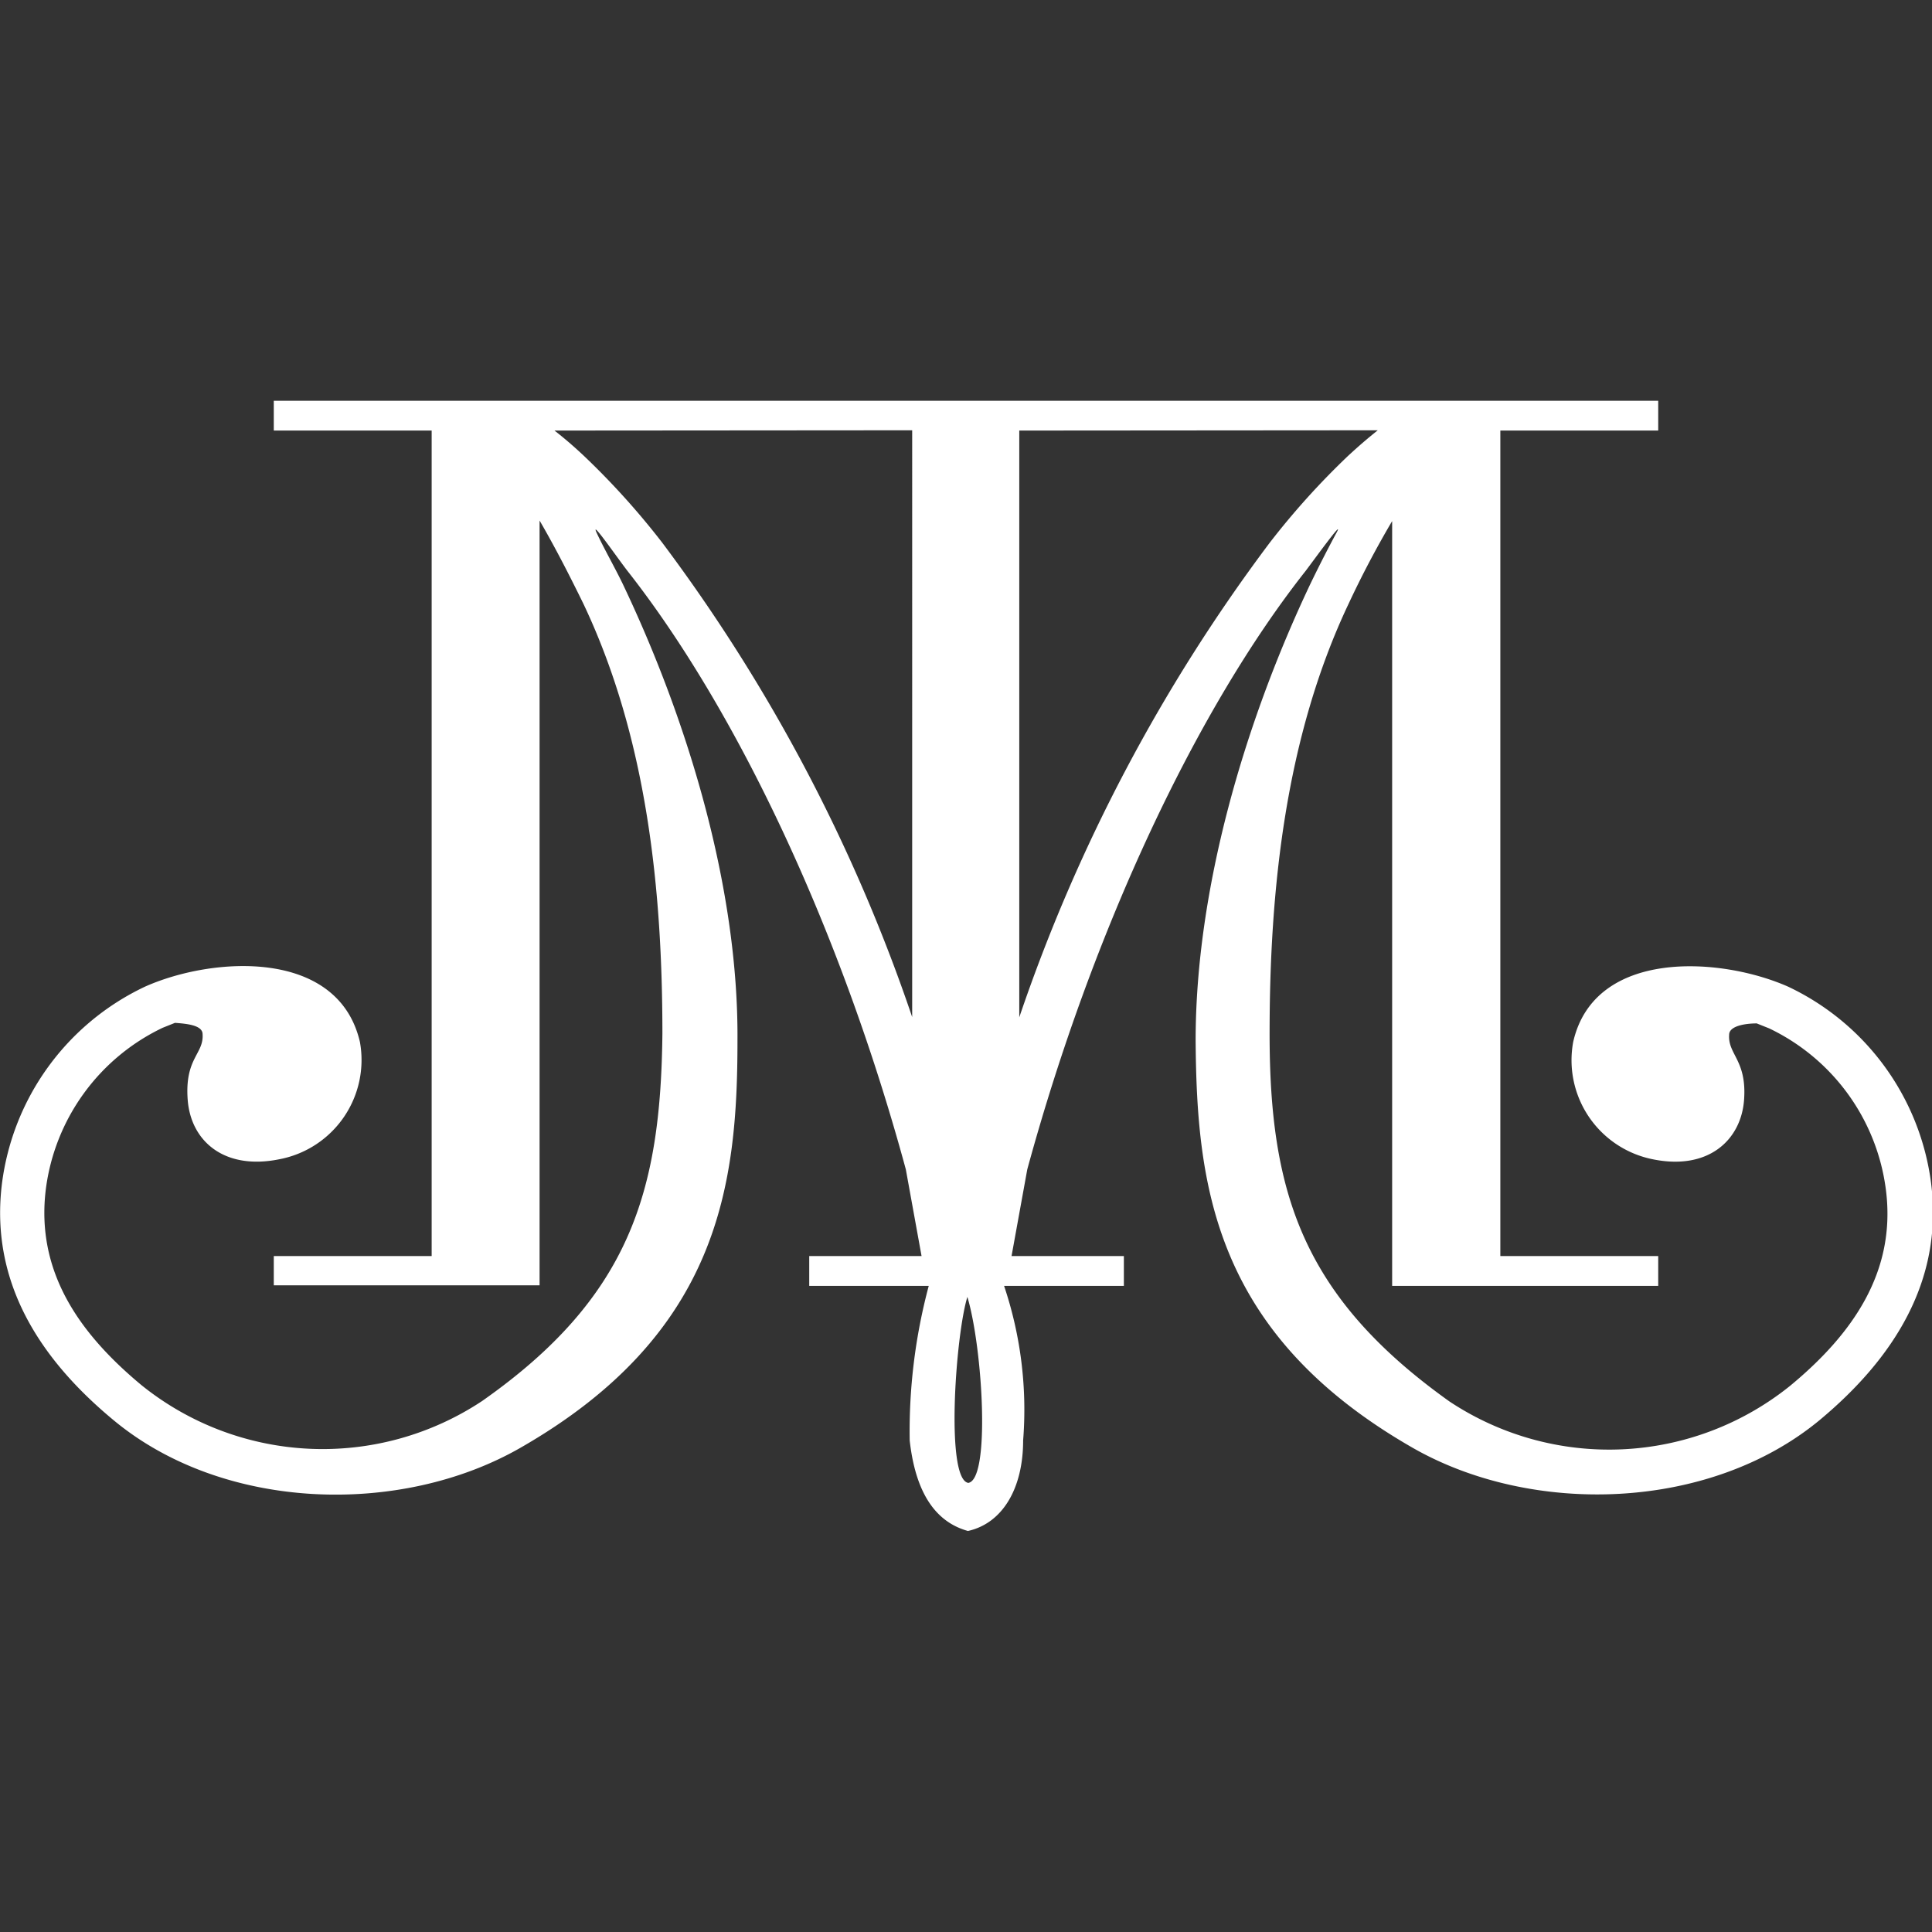 <?xml version="1.0" encoding="UTF-8"?> <svg xmlns="http://www.w3.org/2000/svg" id="Layer_1" data-name="Layer 1" viewBox="0 0 70 70"><rect x="0" y="0" width="70" height="70" fill="#333333" stroke="none"/> <defs> <style>.cls-1{fill:#fff;fill-rule:evenodd;}</style> </defs> <title>Artboard 34 copy 2elements_2</title> <path class="cls-1" d="M33.62,46.59H29.32V45.51h4.07l-.57-3.14c-2.37-8.73-6.14-16.67-10.09-21.69-.4-.52-1.36-1.91-1.11-1.37s.65,1.24.94,1.84c2.42,5.08,4.2,11.11,4.16,16.55,0,5.21-.64,10.62-7.87,14.76-4.33,2.48-10.74,2.31-14.73-1-2.67-2.21-4.49-5-4.05-8.57a9.17,9.17,0,0,1,5.18-7.14c2.46-1.1,7-1.39,7.79,2A3.66,3.66,0,0,1,10.13,42c-2,.41-3.22-.65-3.33-2.16s.59-1.65.54-2.37c0-.33-.59-.38-1-.41l-.45.18a7.54,7.54,0,0,0-4.23,5.85c-.37,3,1.23,5.24,3.47,7.1a10.46,10.46,0,0,0,12.34.57C22.83,47,23.94,43.16,24,37.45c0-5.18-.55-10.71-2.87-15.59-.49-1-1-2-1.58-3l0,27.71H9.92V45.51h5.72V15.6H9.92V14.52H60.08V15.6H54.36V45.51h5.72v1.08H50.44l0-27.71c-.56.95-1.09,1.95-1.58,3C46.56,26.74,46,32.27,46,37.45c0,5.71,1.16,9.51,6.52,13.33a10.46,10.46,0,0,0,12.34-.57c2.25-1.86,3.85-4.12,3.47-7.1a7.54,7.54,0,0,0-4.23-5.85l-.45-.18c-.41,0-1,.09-1,.41-.05.72.65.92.54,2.37S61.89,42.42,59.87,42A3.66,3.66,0,0,1,57,37.75c.77-3.38,5.33-3.09,7.79-2a9.17,9.17,0,0,1,5.18,7.14c.44,3.54-1.38,6.35-4.05,8.57-4,3.3-10.41,3.47-14.73,1-7.23-4.14-7.83-9.55-7.87-14.76,0-5.44,1.75-11.47,4.16-16.55.29-.6.63-1.27.94-1.84s-.72.85-1.11,1.37c-3.95,5-7.72,13-10.09,21.69l-.57,3.14h4.07v1.08H36.38a14.09,14.09,0,0,1,.69,5.6c0,1.73-.74,3-2,3.28-1-.28-1.87-1.13-2.11-3.28a20.41,20.41,0,0,1,.69-5.6Zm16.3-31q-.53.42-1.08.93A27.85,27.85,0,0,0,46,19.67a61.54,61.54,0,0,0-9.07,17.19V15.6Zm-16.87,0V36.85A61.55,61.55,0,0,0,24,19.67a27.81,27.81,0,0,0-2.83-3.14q-.54-.51-1.08-.93Zm2,38.14c.85,0,.56-4.87,0-6.74h0c-.43,1.38-.81,6.72.06,6.74Z"></path> </svg> 